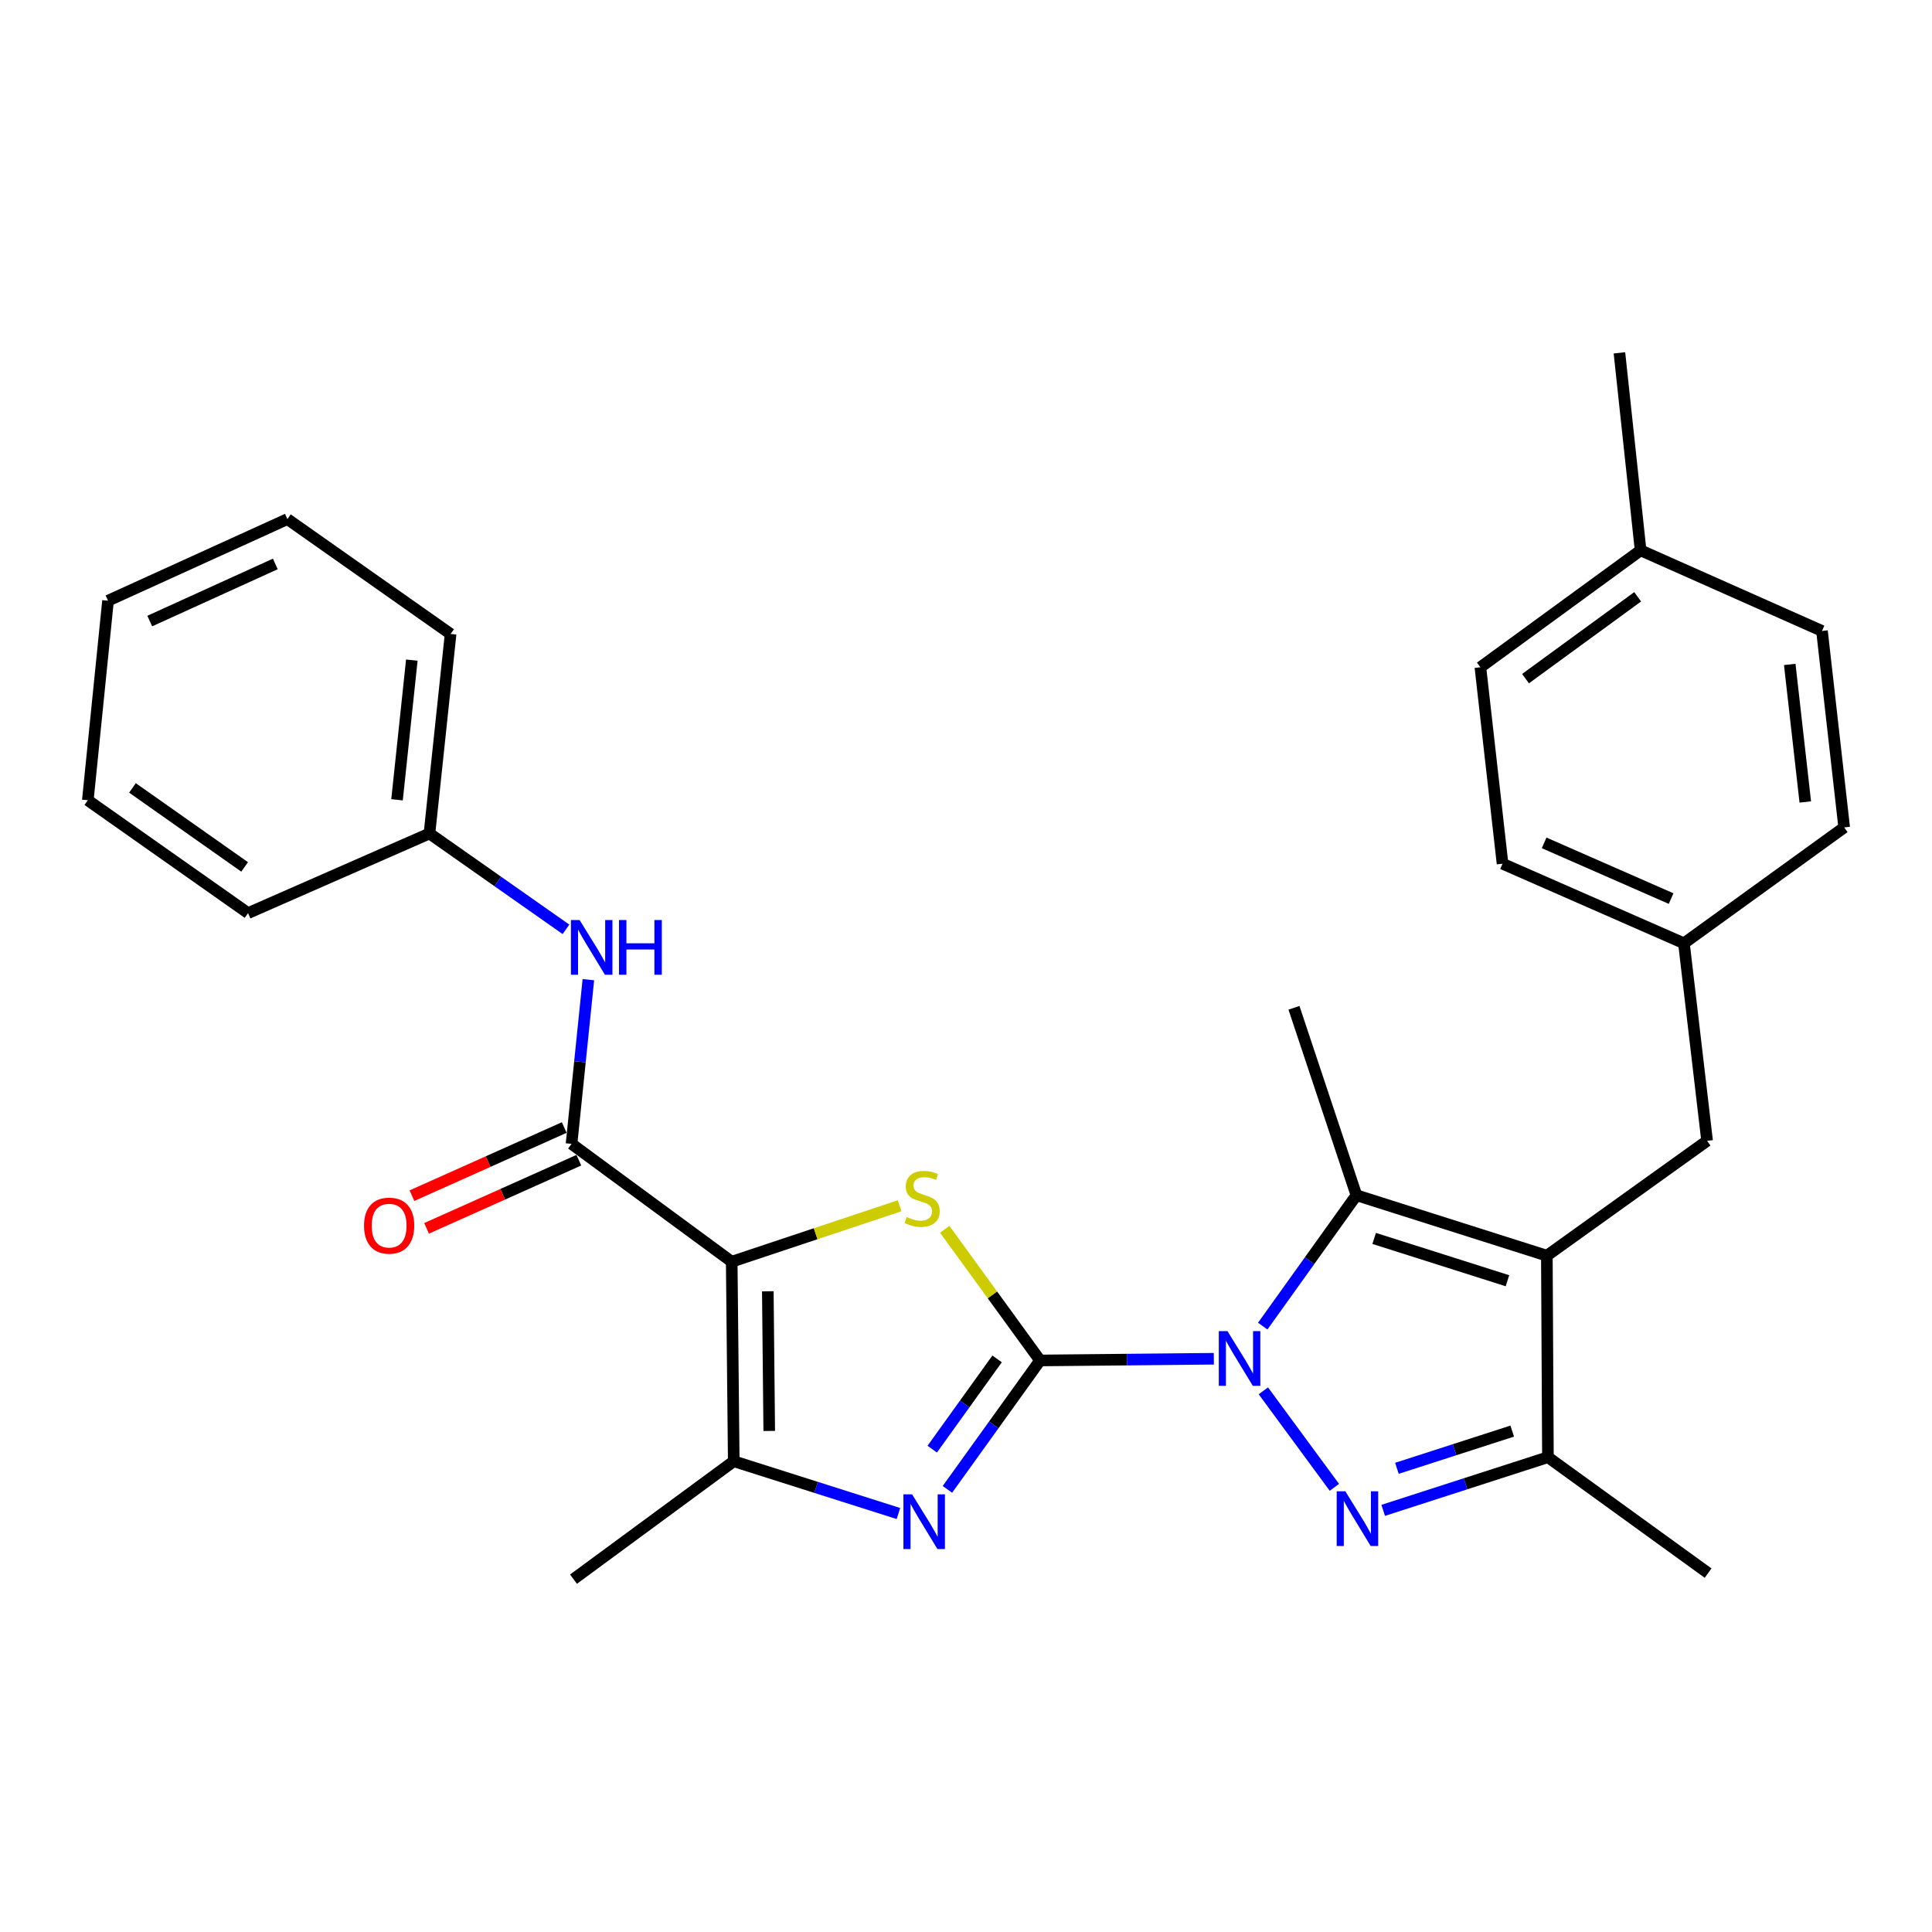 <?xml version='1.0' encoding='iso-8859-1'?>
<svg version='1.1' baseProfile='full'
              xmlns='http://www.w3.org/2000/svg'
                      xmlns:rdkit='http://www.rdkit.org/xml'
                      xmlns:xlink='http://www.w3.org/1999/xlink'
                  xml:space='preserve'
width='1000px' height='1000px' viewBox='0 0 1000 1000'>
<!-- END OF HEADER -->
<rect style='opacity:1.0;fill:#FFFFFF;stroke:none' width='1000' height='1000' x='0' y='0'> </rect>
<path class='bond-0' d='M 538.335,704.173 L 583.304,703.729' style='fill:none;fill-rule:evenodd;stroke:#000000;stroke-width:6px;stroke-linecap:butt;stroke-linejoin:miter;stroke-opacity:1' />
<path class='bond-0' d='M 583.304,703.729 L 628.273,703.285' style='fill:none;fill-rule:evenodd;stroke:#0000FF;stroke-width:6px;stroke-linecap:butt;stroke-linejoin:miter;stroke-opacity:1' />
<path class='bond-3' d='M 538.335,704.173 L 513.661,670.225' style='fill:none;fill-rule:evenodd;stroke:#000000;stroke-width:6px;stroke-linecap:butt;stroke-linejoin:miter;stroke-opacity:1' />
<path class='bond-3' d='M 513.661,670.225 L 488.987,636.277' style='fill:none;fill-rule:evenodd;stroke:#CCCC00;stroke-width:6px;stroke-linecap:butt;stroke-linejoin:miter;stroke-opacity:1' />
<path class='bond-5' d='M 538.335,704.173 L 514.356,737.535' style='fill:none;fill-rule:evenodd;stroke:#000000;stroke-width:6px;stroke-linecap:butt;stroke-linejoin:miter;stroke-opacity:1' />
<path class='bond-5' d='M 514.356,737.535 L 490.376,770.898' style='fill:none;fill-rule:evenodd;stroke:#0000FF;stroke-width:6px;stroke-linecap:butt;stroke-linejoin:miter;stroke-opacity:1' />
<path class='bond-5' d='M 516.095,703.367 L 499.31,726.721' style='fill:none;fill-rule:evenodd;stroke:#000000;stroke-width:6px;stroke-linecap:butt;stroke-linejoin:miter;stroke-opacity:1' />
<path class='bond-5' d='M 499.31,726.721 L 482.524,750.074' style='fill:none;fill-rule:evenodd;stroke:#0000FF;stroke-width:6px;stroke-linecap:butt;stroke-linejoin:miter;stroke-opacity:1' />
<path class='bond-2' d='M 653.909,719.887 L 690.676,769.848' style='fill:none;fill-rule:evenodd;stroke:#0000FF;stroke-width:6px;stroke-linecap:butt;stroke-linejoin:miter;stroke-opacity:1' />
<path class='bond-6' d='M 653.59,686.396 L 677.837,652.523' style='fill:none;fill-rule:evenodd;stroke:#0000FF;stroke-width:6px;stroke-linecap:butt;stroke-linejoin:miter;stroke-opacity:1' />
<path class='bond-6' d='M 677.837,652.523 L 702.083,618.65' style='fill:none;fill-rule:evenodd;stroke:#000000;stroke-width:6px;stroke-linecap:butt;stroke-linejoin:miter;stroke-opacity:1' />
<path class='bond-1' d='M 378.736,653.063 L 422.185,638.584' style='fill:none;fill-rule:evenodd;stroke:#000000;stroke-width:6px;stroke-linecap:butt;stroke-linejoin:miter;stroke-opacity:1' />
<path class='bond-1' d='M 422.185,638.584 L 465.634,624.106' style='fill:none;fill-rule:evenodd;stroke:#CCCC00;stroke-width:6px;stroke-linecap:butt;stroke-linejoin:miter;stroke-opacity:1' />
<path class='bond-8' d='M 378.736,653.063 L 295.827,592.06' style='fill:none;fill-rule:evenodd;stroke:#000000;stroke-width:6px;stroke-linecap:butt;stroke-linejoin:miter;stroke-opacity:1' />
<path class='bond-29' d='M 378.736,653.063 L 379.786,756.333' style='fill:none;fill-rule:evenodd;stroke:#000000;stroke-width:6px;stroke-linecap:butt;stroke-linejoin:miter;stroke-opacity:1' />
<path class='bond-29' d='M 397.422,668.365 L 398.157,740.654' style='fill:none;fill-rule:evenodd;stroke:#000000;stroke-width:6px;stroke-linecap:butt;stroke-linejoin:miter;stroke-opacity:1' />
<path class='bond-9' d='M 715.938,781.76 L 758.572,768.002' style='fill:none;fill-rule:evenodd;stroke:#0000FF;stroke-width:6px;stroke-linecap:butt;stroke-linejoin:miter;stroke-opacity:1' />
<path class='bond-9' d='M 758.572,768.002 L 801.205,754.243' style='fill:none;fill-rule:evenodd;stroke:#000000;stroke-width:6px;stroke-linecap:butt;stroke-linejoin:miter;stroke-opacity:1' />
<path class='bond-9' d='M 723.037,759.999 L 752.881,750.368' style='fill:none;fill-rule:evenodd;stroke:#0000FF;stroke-width:6px;stroke-linecap:butt;stroke-linejoin:miter;stroke-opacity:1' />
<path class='bond-9' d='M 752.881,750.368 L 782.724,740.737' style='fill:none;fill-rule:evenodd;stroke:#000000;stroke-width:6px;stroke-linecap:butt;stroke-linejoin:miter;stroke-opacity:1' />
<path class='bond-4' d='M 800.649,649.944 L 702.083,618.65' style='fill:none;fill-rule:evenodd;stroke:#000000;stroke-width:6px;stroke-linecap:butt;stroke-linejoin:miter;stroke-opacity:1' />
<path class='bond-4' d='M 780.257,662.91 L 711.261,641.004' style='fill:none;fill-rule:evenodd;stroke:#000000;stroke-width:6px;stroke-linecap:butt;stroke-linejoin:miter;stroke-opacity:1' />
<path class='bond-11' d='M 800.649,649.944 L 883.588,590.495' style='fill:none;fill-rule:evenodd;stroke:#000000;stroke-width:6px;stroke-linecap:butt;stroke-linejoin:miter;stroke-opacity:1' />
<path class='bond-30' d='M 800.649,649.944 L 801.205,754.243' style='fill:none;fill-rule:evenodd;stroke:#000000;stroke-width:6px;stroke-linecap:butt;stroke-linejoin:miter;stroke-opacity:1' />
<path class='bond-7' d='M 465.026,783.396 L 422.406,769.865' style='fill:none;fill-rule:evenodd;stroke:#0000FF;stroke-width:6px;stroke-linecap:butt;stroke-linejoin:miter;stroke-opacity:1' />
<path class='bond-7' d='M 422.406,769.865 L 379.786,756.333' style='fill:none;fill-rule:evenodd;stroke:#000000;stroke-width:6px;stroke-linecap:butt;stroke-linejoin:miter;stroke-opacity:1' />
<path class='bond-15' d='M 702.083,618.65 L 669.76,521.648' style='fill:none;fill-rule:evenodd;stroke:#000000;stroke-width:6px;stroke-linecap:butt;stroke-linejoin:miter;stroke-opacity:1' />
<path class='bond-16' d='M 379.786,756.333 L 296.846,817.367' style='fill:none;fill-rule:evenodd;stroke:#000000;stroke-width:6px;stroke-linecap:butt;stroke-linejoin:miter;stroke-opacity:1' />
<path class='bond-10' d='M 295.827,592.06 L 300.184,549.57' style='fill:none;fill-rule:evenodd;stroke:#000000;stroke-width:6px;stroke-linecap:butt;stroke-linejoin:miter;stroke-opacity:1' />
<path class='bond-10' d='M 300.184,549.57 L 304.541,507.08' style='fill:none;fill-rule:evenodd;stroke:#0000FF;stroke-width:6px;stroke-linecap:butt;stroke-linejoin:miter;stroke-opacity:1' />
<path class='bond-12' d='M 292.043,583.603 L 252.632,601.24' style='fill:none;fill-rule:evenodd;stroke:#000000;stroke-width:6px;stroke-linecap:butt;stroke-linejoin:miter;stroke-opacity:1' />
<path class='bond-12' d='M 252.632,601.24 L 213.222,618.876' style='fill:none;fill-rule:evenodd;stroke:#FF0000;stroke-width:6px;stroke-linecap:butt;stroke-linejoin:miter;stroke-opacity:1' />
<path class='bond-12' d='M 299.611,600.517 L 260.201,618.153' style='fill:none;fill-rule:evenodd;stroke:#000000;stroke-width:6px;stroke-linecap:butt;stroke-linejoin:miter;stroke-opacity:1' />
<path class='bond-12' d='M 260.201,618.153 L 220.79,635.789' style='fill:none;fill-rule:evenodd;stroke:#FF0000;stroke-width:6px;stroke-linecap:butt;stroke-linejoin:miter;stroke-opacity:1' />
<path class='bond-20' d='M 801.205,754.243 L 884.113,814.237' style='fill:none;fill-rule:evenodd;stroke:#000000;stroke-width:6px;stroke-linecap:butt;stroke-linejoin:miter;stroke-opacity:1' />
<path class='bond-14' d='M 292.95,481.023 L 257.618,456.217' style='fill:none;fill-rule:evenodd;stroke:#0000FF;stroke-width:6px;stroke-linecap:butt;stroke-linejoin:miter;stroke-opacity:1' />
<path class='bond-14' d='M 257.618,456.217 L 222.286,431.411' style='fill:none;fill-rule:evenodd;stroke:#000000;stroke-width:6px;stroke-linecap:butt;stroke-linejoin:miter;stroke-opacity:1' />
<path class='bond-13' d='M 883.588,590.495 L 871.606,488.254' style='fill:none;fill-rule:evenodd;stroke:#000000;stroke-width:6px;stroke-linecap:butt;stroke-linejoin:miter;stroke-opacity:1' />
<path class='bond-18' d='M 871.606,488.254 L 954.545,428.271' style='fill:none;fill-rule:evenodd;stroke:#000000;stroke-width:6px;stroke-linecap:butt;stroke-linejoin:miter;stroke-opacity:1' />
<path class='bond-19' d='M 871.606,488.254 L 777.714,447.058' style='fill:none;fill-rule:evenodd;stroke:#000000;stroke-width:6px;stroke-linecap:butt;stroke-linejoin:miter;stroke-opacity:1' />
<path class='bond-19' d='M 864.967,465.107 L 799.243,436.269' style='fill:none;fill-rule:evenodd;stroke:#000000;stroke-width:6px;stroke-linecap:butt;stroke-linejoin:miter;stroke-opacity:1' />
<path class='bond-23' d='M 222.286,431.411 L 233.229,328.14' style='fill:none;fill-rule:evenodd;stroke:#000000;stroke-width:6px;stroke-linecap:butt;stroke-linejoin:miter;stroke-opacity:1' />
<path class='bond-23' d='M 205.501,413.968 L 213.161,341.678' style='fill:none;fill-rule:evenodd;stroke:#000000;stroke-width:6px;stroke-linecap:butt;stroke-linejoin:miter;stroke-opacity:1' />
<path class='bond-24' d='M 222.286,431.411 L 128.394,472.628' style='fill:none;fill-rule:evenodd;stroke:#000000;stroke-width:6px;stroke-linecap:butt;stroke-linejoin:miter;stroke-opacity:1' />
<path class='bond-17' d='M 849.175,284.854 L 766.246,345.373' style='fill:none;fill-rule:evenodd;stroke:#000000;stroke-width:6px;stroke-linecap:butt;stroke-linejoin:miter;stroke-opacity:1' />
<path class='bond-17' d='M 847.659,308.899 L 789.608,351.262' style='fill:none;fill-rule:evenodd;stroke:#000000;stroke-width:6px;stroke-linecap:butt;stroke-linejoin:miter;stroke-opacity:1' />
<path class='bond-25' d='M 849.175,284.854 L 838.212,182.633' style='fill:none;fill-rule:evenodd;stroke:#000000;stroke-width:6px;stroke-linecap:butt;stroke-linejoin:miter;stroke-opacity:1' />
<path class='bond-31' d='M 849.175,284.854 L 943.057,326.576' style='fill:none;fill-rule:evenodd;stroke:#000000;stroke-width:6px;stroke-linecap:butt;stroke-linejoin:miter;stroke-opacity:1' />
<path class='bond-21' d='M 954.545,428.271 L 943.057,326.576' style='fill:none;fill-rule:evenodd;stroke:#000000;stroke-width:6px;stroke-linecap:butt;stroke-linejoin:miter;stroke-opacity:1' />
<path class='bond-21' d='M 934.41,415.097 L 926.368,343.91' style='fill:none;fill-rule:evenodd;stroke:#000000;stroke-width:6px;stroke-linecap:butt;stroke-linejoin:miter;stroke-opacity:1' />
<path class='bond-22' d='M 777.714,447.058 L 766.246,345.373' style='fill:none;fill-rule:evenodd;stroke:#000000;stroke-width:6px;stroke-linecap:butt;stroke-linejoin:miter;stroke-opacity:1' />
<path class='bond-26' d='M 233.229,328.14 L 148.756,268.692' style='fill:none;fill-rule:evenodd;stroke:#000000;stroke-width:6px;stroke-linecap:butt;stroke-linejoin:miter;stroke-opacity:1' />
<path class='bond-27' d='M 128.394,472.628 L 45.455,414.209' style='fill:none;fill-rule:evenodd;stroke:#000000;stroke-width:6px;stroke-linecap:butt;stroke-linejoin:miter;stroke-opacity:1' />
<path class='bond-27' d='M 126.623,448.716 L 68.566,407.823' style='fill:none;fill-rule:evenodd;stroke:#000000;stroke-width:6px;stroke-linecap:butt;stroke-linejoin:miter;stroke-opacity:1' />
<path class='bond-32' d='M 148.756,268.692 L 55.913,310.929' style='fill:none;fill-rule:evenodd;stroke:#000000;stroke-width:6px;stroke-linecap:butt;stroke-linejoin:miter;stroke-opacity:1' />
<path class='bond-32' d='M 142.502,291.894 L 77.513,321.459' style='fill:none;fill-rule:evenodd;stroke:#000000;stroke-width:6px;stroke-linecap:butt;stroke-linejoin:miter;stroke-opacity:1' />
<path class='bond-28' d='M 45.455,414.209 L 55.913,310.929' style='fill:none;fill-rule:evenodd;stroke:#000000;stroke-width:6px;stroke-linecap:butt;stroke-linejoin:miter;stroke-opacity:1' />
<path  class='atom-1' d='M 635.335 688.994
L 644.615 703.994
Q 645.535 705.474, 647.015 708.154
Q 648.495 710.834, 648.575 710.994
L 648.575 688.994
L 652.335 688.994
L 652.335 717.314
L 648.455 717.314
L 638.495 700.914
Q 637.335 698.994, 636.095 696.794
Q 634.895 694.594, 634.535 693.914
L 634.535 717.314
L 630.855 717.314
L 630.855 688.994
L 635.335 688.994
' fill='#0000FF'/>
<path  class='atom-3' d='M 696.348 771.902
L 705.628 786.902
Q 706.548 788.382, 708.028 791.062
Q 709.508 793.742, 709.588 793.902
L 709.588 771.902
L 713.348 771.902
L 713.348 800.222
L 709.468 800.222
L 699.508 783.822
Q 698.348 781.902, 697.108 779.702
Q 695.908 777.502, 695.548 776.822
L 695.548 800.222
L 691.868 800.222
L 691.868 771.902
L 696.348 771.902
' fill='#0000FF'/>
<path  class='atom-4' d='M 469.312 629.934
Q 469.632 630.054, 470.952 630.614
Q 472.272 631.174, 473.712 631.534
Q 475.192 631.854, 476.632 631.854
Q 479.312 631.854, 480.872 630.574
Q 482.432 629.254, 482.432 626.974
Q 482.432 625.414, 481.632 624.454
Q 480.872 623.494, 479.672 622.974
Q 478.472 622.454, 476.472 621.854
Q 473.952 621.094, 472.432 620.374
Q 470.952 619.654, 469.872 618.134
Q 468.832 616.614, 468.832 614.054
Q 468.832 610.494, 471.232 608.294
Q 473.672 606.094, 478.472 606.094
Q 481.752 606.094, 485.472 607.654
L 484.552 610.734
Q 481.152 609.334, 478.592 609.334
Q 475.832 609.334, 474.312 610.494
Q 472.792 611.614, 472.832 613.574
Q 472.832 615.094, 473.592 616.014
Q 474.392 616.934, 475.512 617.454
Q 476.672 617.974, 478.592 618.574
Q 481.152 619.374, 482.672 620.174
Q 484.192 620.974, 485.272 622.614
Q 486.392 624.214, 486.392 626.974
Q 486.392 630.894, 483.752 633.014
Q 481.152 635.094, 476.792 635.094
Q 474.272 635.094, 472.352 634.534
Q 470.472 634.014, 468.232 633.094
L 469.312 629.934
' fill='#CCCC00'/>
<path  class='atom-6' d='M 472.092 773.467
L 481.372 788.467
Q 482.292 789.947, 483.772 792.627
Q 485.252 795.307, 485.332 795.467
L 485.332 773.467
L 489.092 773.467
L 489.092 801.787
L 485.212 801.787
L 475.252 785.387
Q 474.092 783.467, 472.852 781.267
Q 471.652 779.067, 471.292 778.387
L 471.292 801.787
L 467.612 801.787
L 467.612 773.467
L 472.092 773.467
' fill='#0000FF'/>
<path  class='atom-11' d='M 299.995 476.205
L 309.275 491.205
Q 310.195 492.685, 311.675 495.365
Q 313.155 498.045, 313.235 498.205
L 313.235 476.205
L 316.995 476.205
L 316.995 504.525
L 313.115 504.525
L 303.155 488.125
Q 301.995 486.205, 300.755 484.005
Q 299.555 481.805, 299.195 481.125
L 299.195 504.525
L 295.515 504.525
L 295.515 476.205
L 299.995 476.205
' fill='#0000FF'/>
<path  class='atom-11' d='M 320.395 476.205
L 324.235 476.205
L 324.235 488.245
L 338.715 488.245
L 338.715 476.205
L 342.555 476.205
L 342.555 504.525
L 338.715 504.525
L 338.715 491.445
L 324.235 491.445
L 324.235 504.525
L 320.395 504.525
L 320.395 476.205
' fill='#0000FF'/>
<path  class='atom-13' d='M 188.42 634.387
Q 188.42 627.587, 191.78 623.787
Q 195.14 619.987, 201.42 619.987
Q 207.7 619.987, 211.06 623.787
Q 214.42 627.587, 214.42 634.387
Q 214.42 641.267, 211.02 645.187
Q 207.62 649.067, 201.42 649.067
Q 195.18 649.067, 191.78 645.187
Q 188.42 641.307, 188.42 634.387
M 201.42 645.867
Q 205.74 645.867, 208.06 642.987
Q 210.42 640.067, 210.42 634.387
Q 210.42 628.827, 208.06 626.027
Q 205.74 623.187, 201.42 623.187
Q 197.1 623.187, 194.74 625.987
Q 192.42 628.787, 192.42 634.387
Q 192.42 640.107, 194.74 642.987
Q 197.1 645.867, 201.42 645.867
' fill='#FF0000'/>
</svg>
